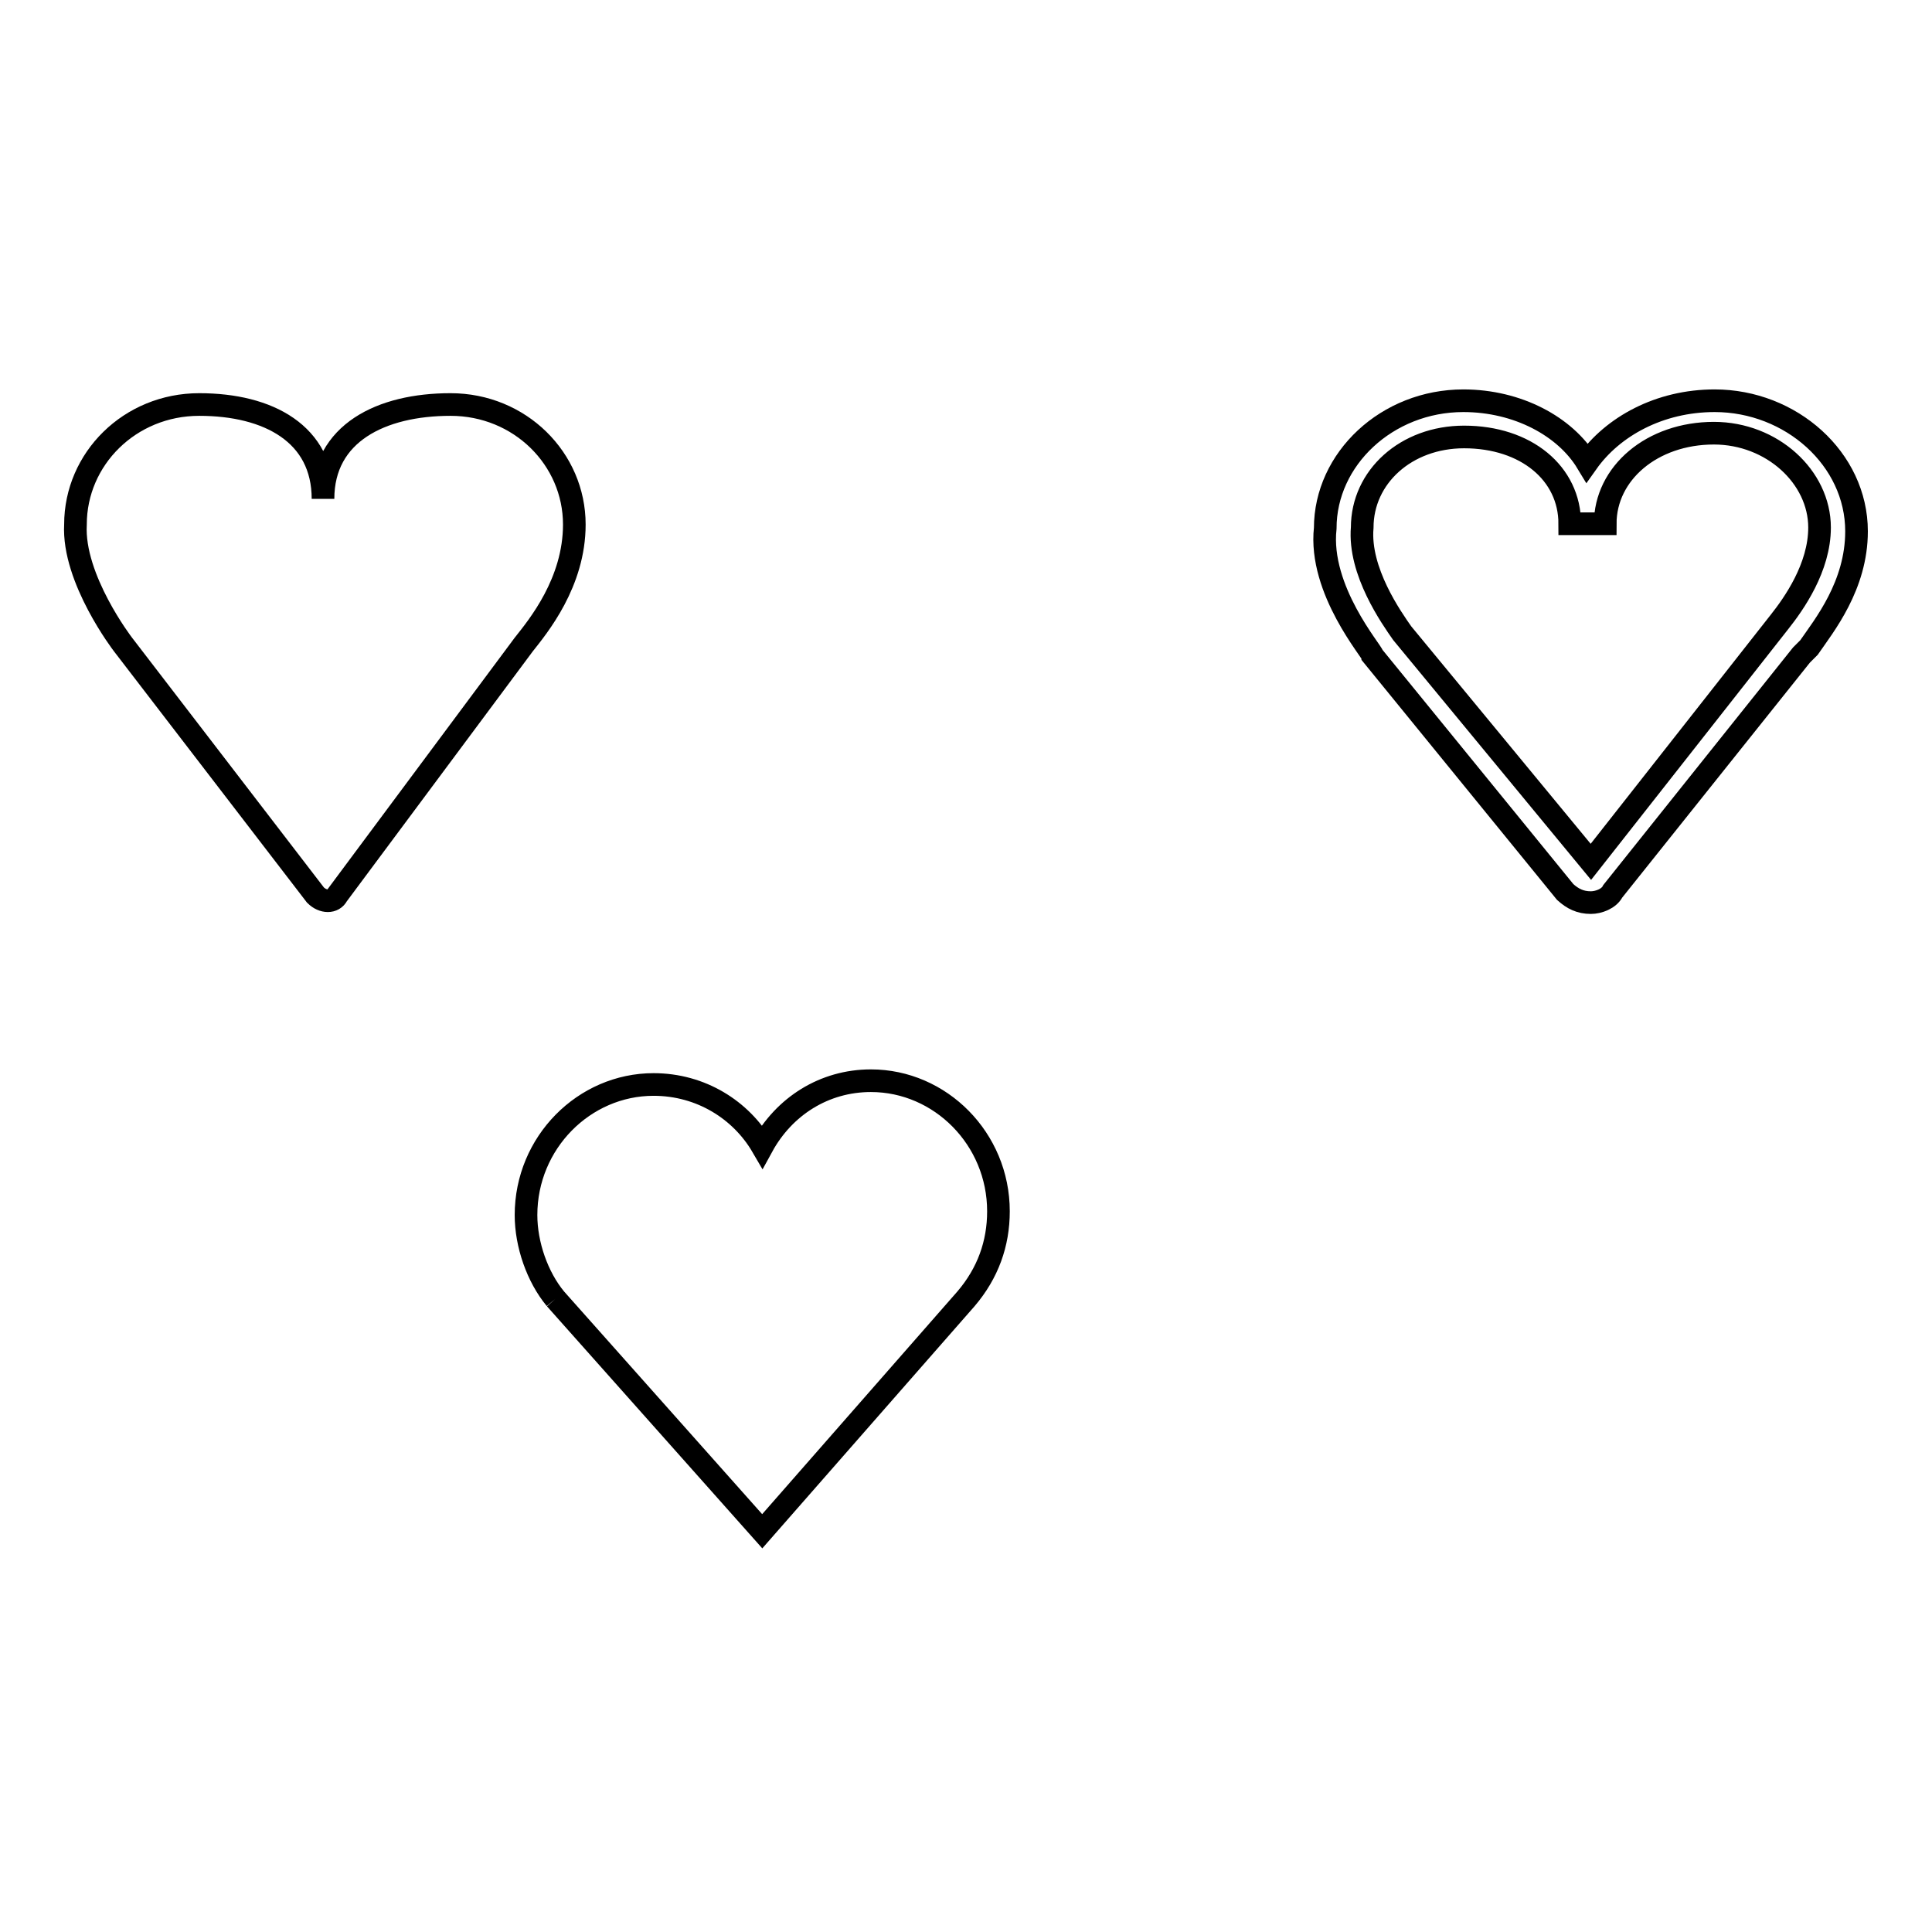 <?xml version="1.0" encoding="utf-8"?>
<!-- Svg Vector Icons : http://www.onlinewebfonts.com/icon -->
<!DOCTYPE svg PUBLIC "-//W3C//DTD SVG 1.1//EN" "http://www.w3.org/Graphics/SVG/1.1/DTD/svg11.dtd">
<svg version="1.1" xmlns="http://www.w3.org/2000/svg" xmlns:xlink="http://www.w3.org/1999/xlink" x="0px" y="0px" viewBox="0 0 256 256" enable-background="new 0 0 256 256" xml:space="preserve">
<g><g><path stroke-width="3" fill-opacity="0" stroke="#000000"  d="M44.7,118.6c-0.5,1-1.9,1-2.9,0L16.3,85.4c0,0-6.7-8.7-6.3-15.9c0-8.7,7.2-15.9,16.4-15.9s16.4,3.9,16.4,12.5l0,0c0-8.7,7.7-12.5,16.9-12.5c9.2,0,16.4,7.2,16.4,15.9c0,7.7-4.8,13.5-6.7,15.9L44.7,118.6z"/><path stroke-width="3" fill-opacity="0" stroke="#000000"  d="M73.6,172.1c-2.4-2.9-3.9-7.2-3.9-11.1c0-9.6,7.7-17.3,16.9-17.3c6.3,0,11.6,3.4,14.4,8.2l0,0c2.9-5.3,8.2-8.7,14.4-8.7c9.2,0,16.9,7.7,16.9,17.3c0,4.3-1.4,8.2-4.3,11.6l-27,30.8L73.6,172.1"/><path stroke-width="3" fill-opacity="0" stroke="#000000"  d="M210.8,119.6c-1.4,0-2.4-0.5-3.4-1.4l-25.5-31.3c0-0.5-7.2-8.7-6.3-16.9c0-9.2,8.2-16.9,18.3-16.9c7.2,0,13.5,3.4,16.4,8.2c3.4-4.8,9.6-8.2,16.9-8.2c10.1,0,18.8,7.7,18.8,17.3c0,7.2-4.3,12.5-6.3,15.4l-1,1l-25,31.3C213.2,119.1,211.8,119.6,210.8,119.6z M194,57.9c-7.7,0-13.5,5.3-13.5,12c-0.5,5.8,3.9,12,5.3,14l25,30.3l25-31.8c1.9-2.4,5.3-7.2,5.3-12.5c0-6.7-6.3-12.5-14-12.5c-8.2,0-14.4,5.3-14.4,12H208C208,62.7,202.2,57.9,194,57.9z"/></g></g>
</svg>